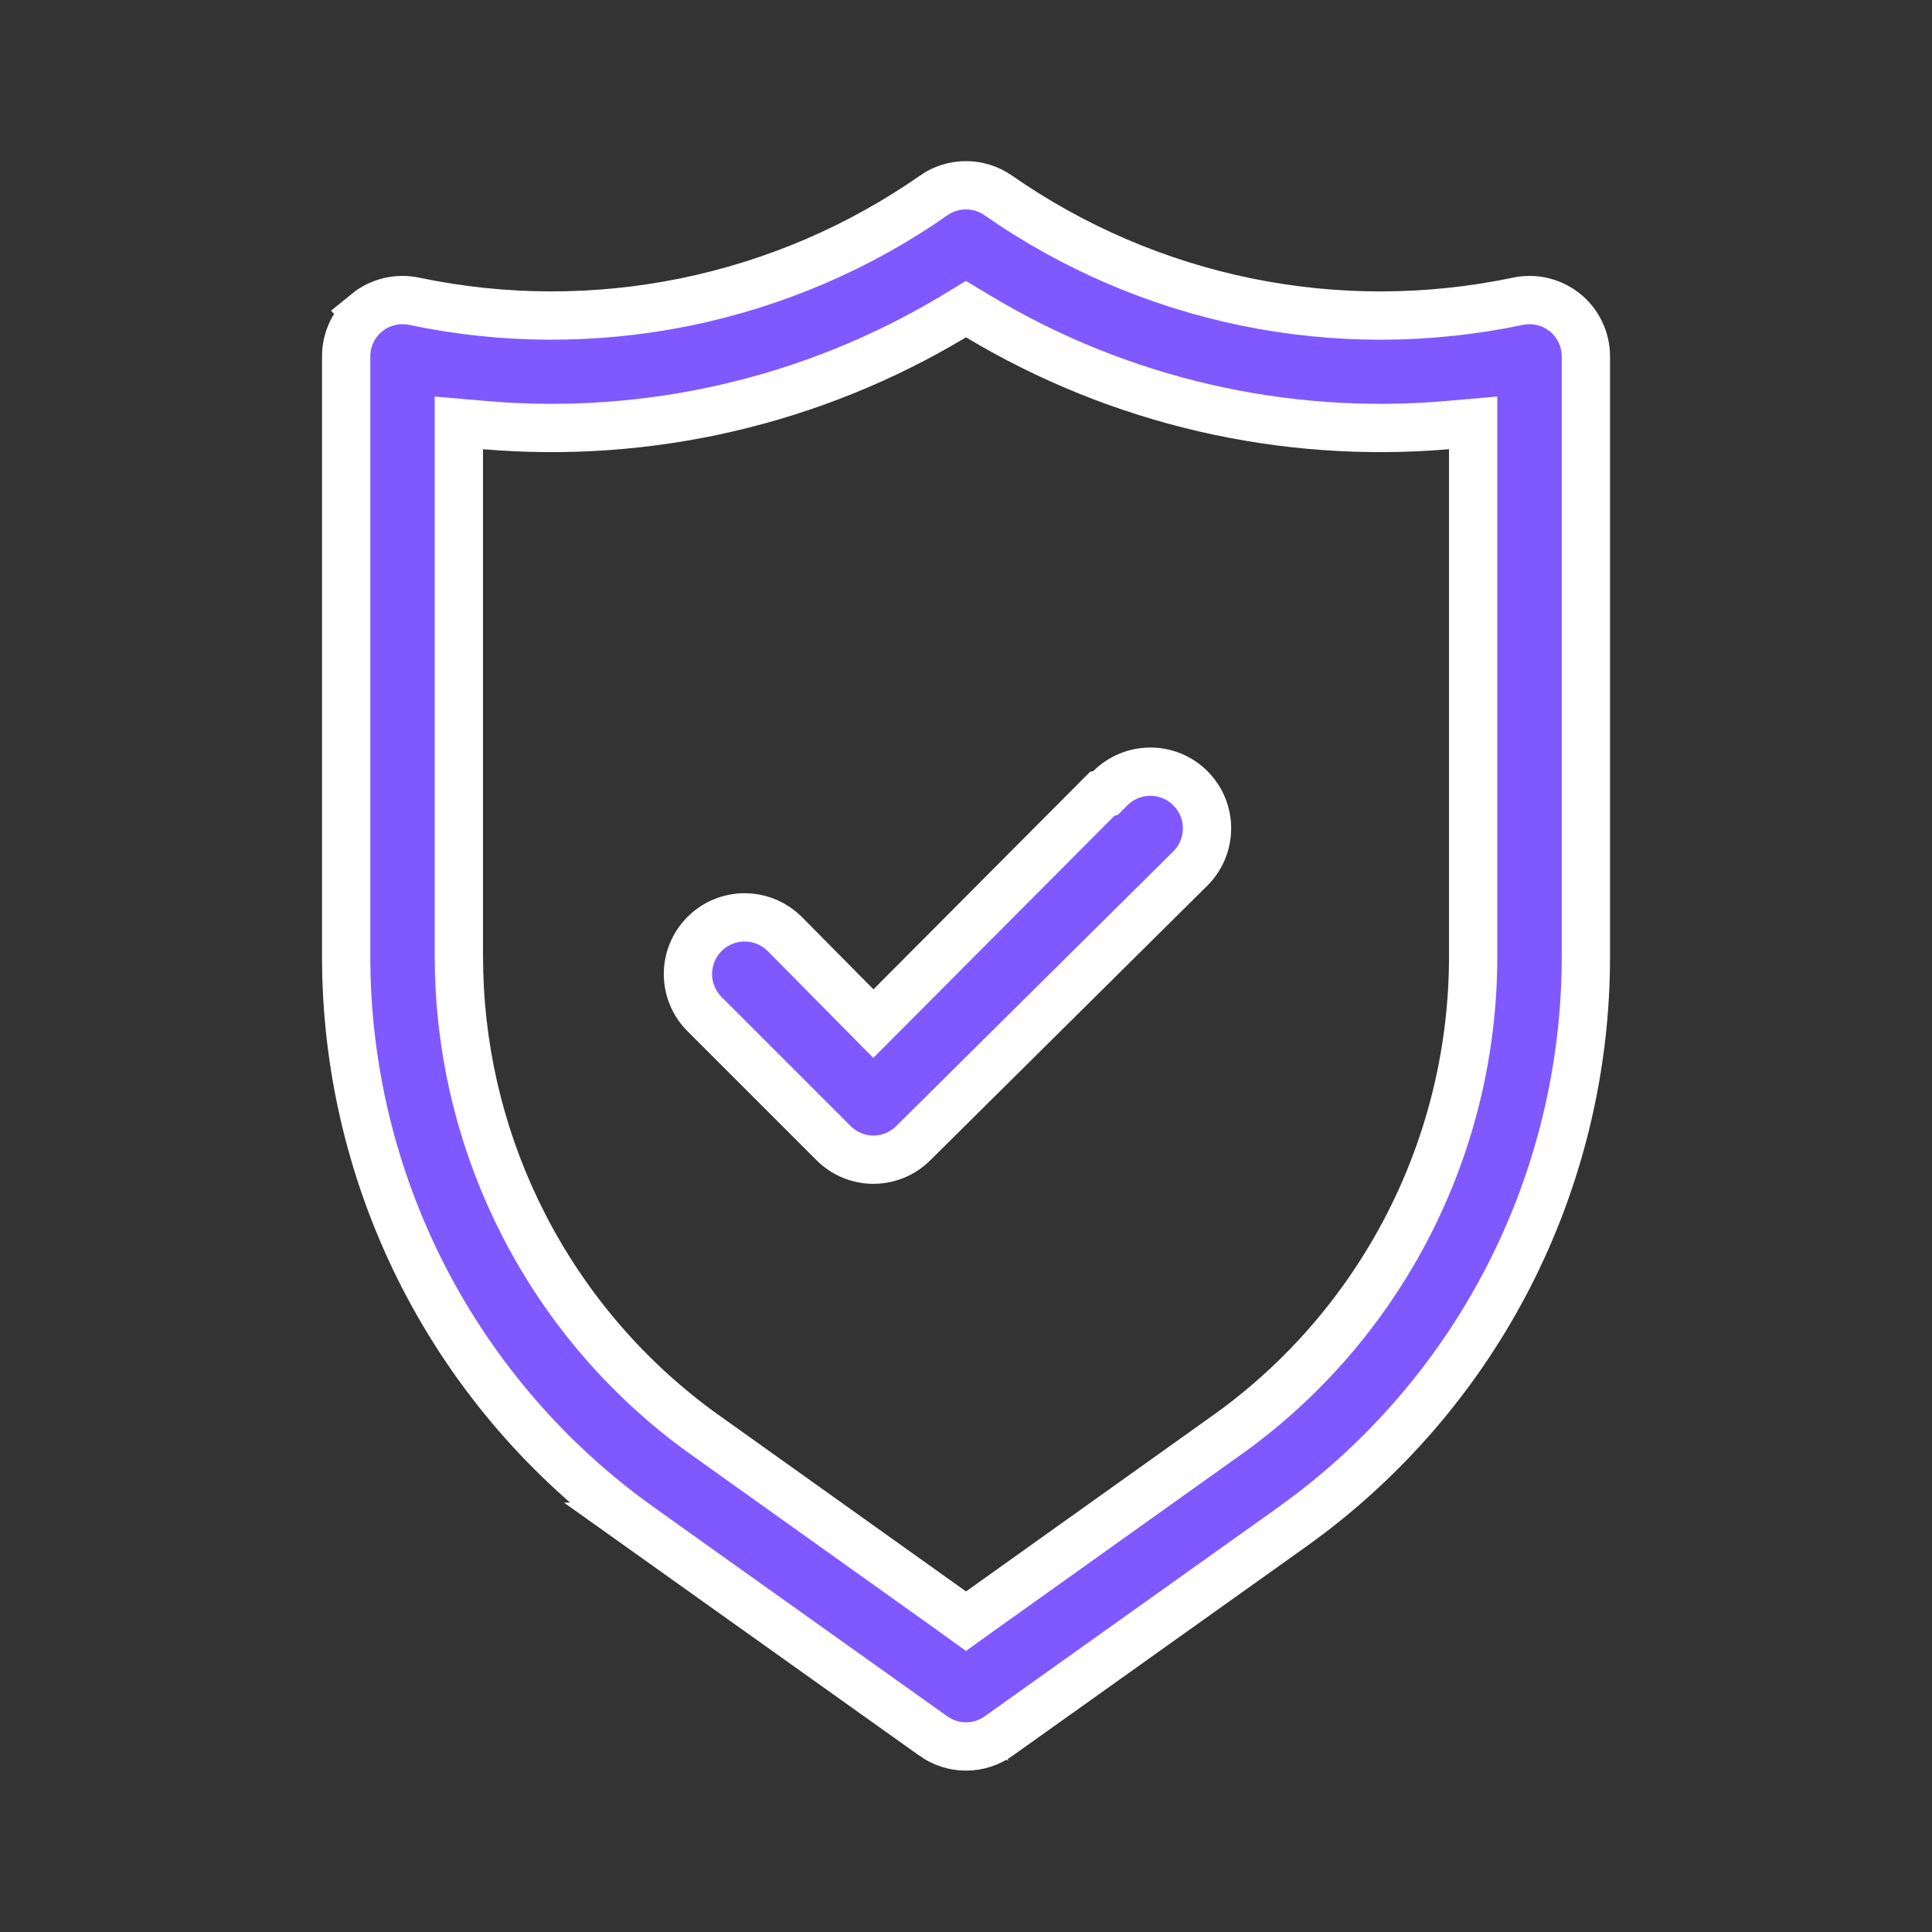 <svg width="40" height="40" viewBox="0 0 40 40" fill="none" xmlns="http://www.w3.org/2000/svg">
<rect x="0" y="0" width="40" height="40" fill="#333333" stroke="none"/>
<g clip-path="url(#clip0_7009_8940)">
<path d="M19.743 6.555C16.827 8.306 13.432 9.092 10.043 8.802L9.5 8.755V19.8L9.506 20.162C9.559 21.975 10.016 23.755 10.847 25.37C11.732 27.093 13.016 28.581 14.593 29.707H14.594L19.71 33.356L20 33.565L20.291 33.356L25.407 29.707H25.408C26.985 28.581 28.268 27.093 29.154 25.37C30.04 23.647 30.501 21.737 30.5 19.8V8.755L29.958 8.802C26.569 9.092 23.174 8.306 20.258 6.555L20 6.4L19.743 6.555ZM23.817 15.977C24.128 15.977 24.427 16.1 24.646 16.32C24.866 16.54 24.99 16.838 24.99 17.149C24.99 17.461 24.867 17.759 24.646 17.98L18.915 23.661L18.912 23.664C18.804 23.773 18.674 23.861 18.532 23.92C18.39 23.979 18.238 24.01 18.084 24.01C17.93 24.01 17.777 23.979 17.635 23.92C17.493 23.861 17.363 23.773 17.255 23.664L14.587 20.996C14.367 20.776 14.243 20.478 14.243 20.167C14.243 19.856 14.367 19.557 14.587 19.337C14.807 19.117 15.106 18.993 15.417 18.993C15.689 18.993 15.952 19.088 16.161 19.259L16.247 19.337L17.729 20.835L18.082 21.193L18.438 20.836L22.822 16.434L22.89 16.418L22.987 16.32C23.207 16.1 23.506 15.977 23.817 15.977ZM7.167 7.382C7.166 7.208 7.205 7.035 7.279 6.878C7.354 6.721 7.463 6.581 7.599 6.472L7.598 6.471C7.733 6.361 7.892 6.285 8.062 6.244C8.231 6.204 8.408 6.202 8.578 6.238L8.581 6.239C10.429 6.626 12.336 6.631 14.185 6.254C16.035 5.876 17.789 5.124 19.337 4.043L19.336 4.042C19.531 3.907 19.763 3.836 20 3.836C20.238 3.836 20.47 3.909 20.665 4.044C22.213 5.124 23.965 5.876 25.814 6.254C27.664 6.632 29.572 6.626 31.42 6.239L31.423 6.238C31.593 6.202 31.77 6.204 31.939 6.244C32.066 6.274 32.187 6.326 32.297 6.396L32.402 6.472C32.538 6.581 32.646 6.721 32.721 6.878C32.795 7.035 32.835 7.208 32.834 7.382V19.8C32.835 22.11 32.285 24.387 31.229 26.441C30.238 28.367 28.829 30.044 27.108 31.352L26.76 31.609L20.677 35.942C20.479 36.083 20.242 36.159 20 36.159C19.758 36.159 19.521 36.083 19.323 35.942H19.324L13.24 31.609H13.241C11.361 30.267 9.829 28.495 8.772 26.441C7.716 24.387 7.166 22.11 7.167 19.8V7.382Z" fill="#7F58FF" stroke="white"/>
</g>
<defs>
<clipPath id="clip0_7009_8940">
<rect width="40" height="40" fill="white"/>
</clipPath>
</defs>
</svg>
